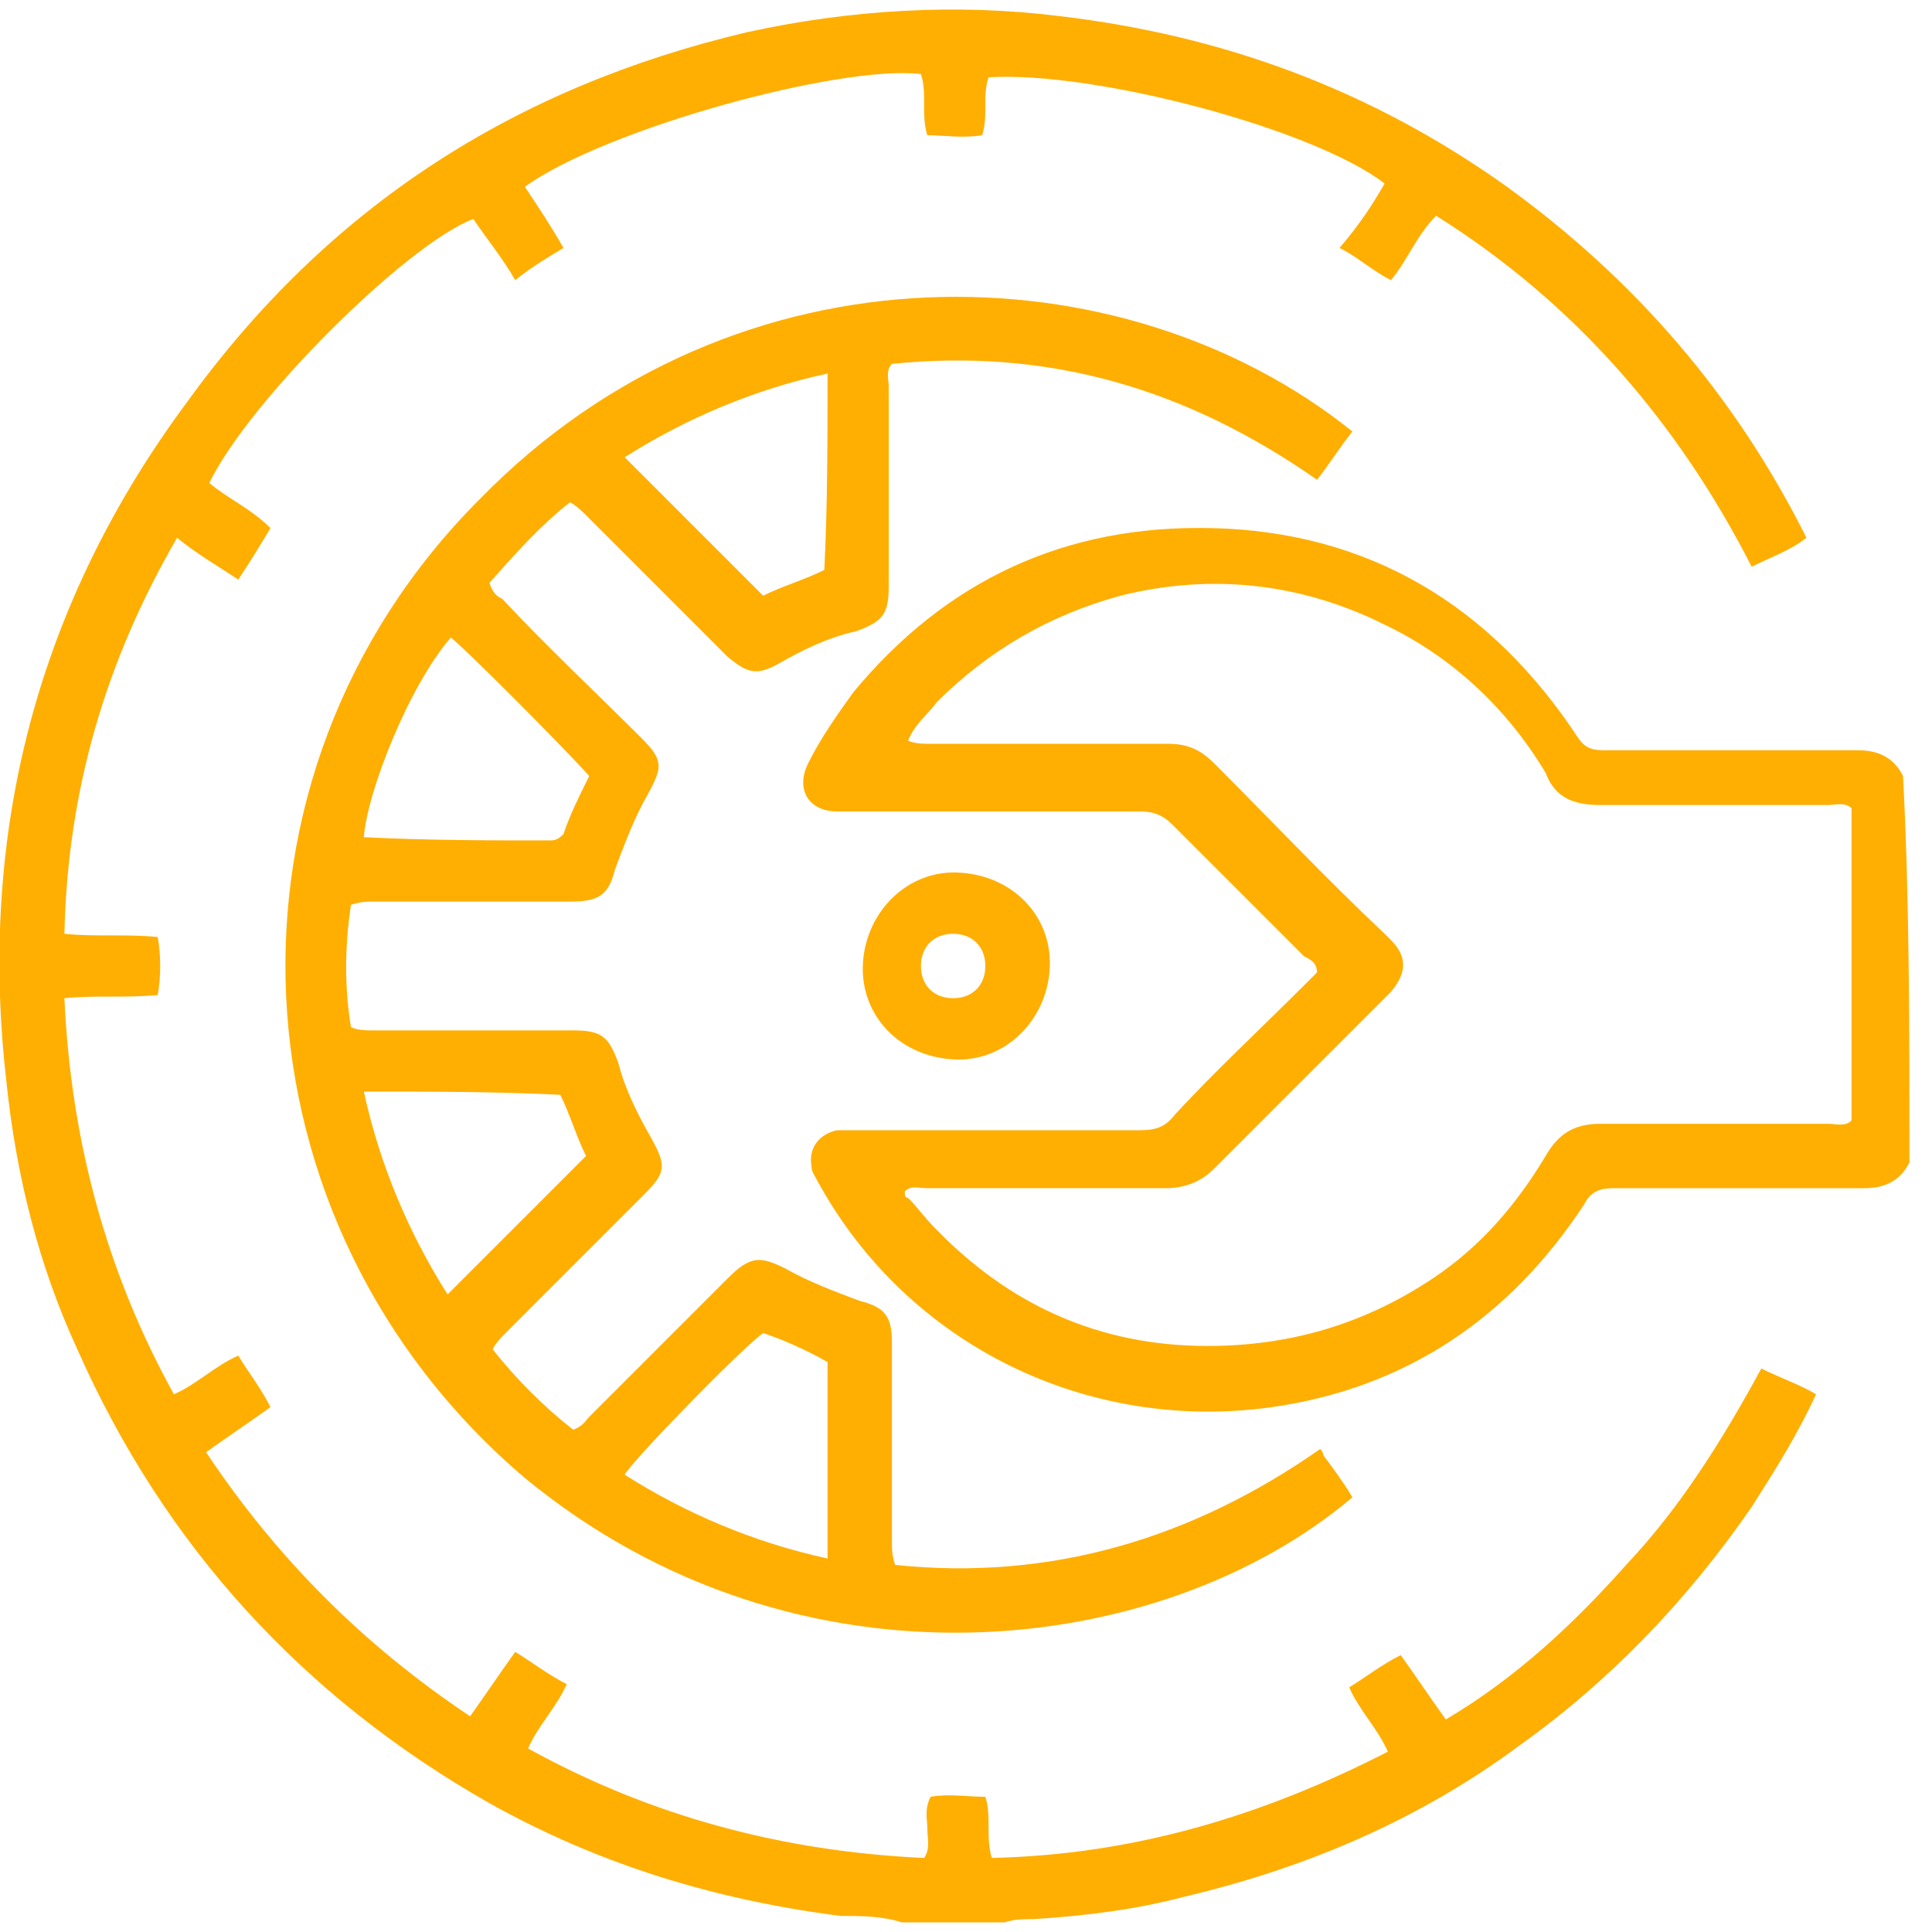 <?xml version="1.0" encoding="utf-8"?>
<!-- Generator: Adobe Illustrator 21.0.0, SVG Export Plug-In . SVG Version: 6.00 Build 0)  -->
<svg version="1.1" id="Calque_1" xmlns="http://www.w3.org/2000/svg" xmlns:xlink="http://www.w3.org/1999/xlink" x="0px" y="0px"
	 viewBox="0 0 60 60" style="enable-background:new 0 0 60 60;" xml:space="preserve">
<style type="text/css">
	.st0{fill:#FFAF01;}
</style>
<g id="R9HJhK_1_">
	<g>
		<path class="st0" d="M28,59.7c-0.6-0.2-1.3-0.2-1.9-0.2c-3.9-0.5-7.5-1.6-10.9-3.5c-5.8-3.3-10.1-8-12.8-14.1
			c-1.2-2.6-1.9-5.4-2.2-8.3c-0.9-7.8,1-14.9,5.6-21.1C10.2,6.4,16,2.7,23.2,1c3.2-0.7,6.5-0.9,9.7-0.5c5.1,0.6,9.7,2.3,13.9,5.3
			c4,2.9,7.1,6.5,9.3,10.9c-0.5,0.4-1.1,0.6-1.7,0.9c-2.3-4.5-5.5-8.2-9.8-10.9c-0.6,0.6-0.9,1.4-1.4,2c-0.6-0.3-1-0.7-1.6-1
			C42.2,7,42.6,6.4,43,5.7C40.8,4,34,2.2,30.7,2.4c-0.2,0.6,0,1.2-0.2,1.8c-0.6,0.1-1.2,0-1.7,0c-0.2-0.6,0-1.3-0.2-1.9
			C26.1,2,18.8,4,16.3,5.8c0.4,0.6,0.8,1.2,1.2,1.9C17,8,16.5,8.3,16,8.7c-0.4-0.7-0.9-1.3-1.3-1.9c-2.1,0.8-7,5.7-8.2,8.2
			c0.6,0.5,1.3,0.8,1.9,1.4c-0.3,0.5-0.6,1-1,1.6c-0.6-0.4-1.3-0.8-1.9-1.3C3.3,20.5,2.1,24.5,2,29c1,0.1,1.9,0,2.9,0.1
			c0.1,0.6,0.1,1.2,0,1.8c-1,0.1-1.9,0-2.9,0.1c0.2,4.4,1.3,8.5,3.4,12.3c0.7-0.3,1.3-0.9,2-1.2c0.3,0.5,0.7,1,1,1.6
			c-0.7,0.5-1.3,0.9-2,1.4c2.2,3.3,4.9,6,8.2,8.2c0.5-0.7,0.9-1.3,1.4-2c0.5,0.3,1,0.7,1.6,1c-0.3,0.7-0.9,1.3-1.2,2
			c3.8,2.1,7.9,3.2,12.3,3.4c0.2-0.3,0.1-0.6,0.1-0.9c0-0.3-0.1-0.6,0.1-1c0.6-0.1,1.1,0,1.7,0c0.2,0.6,0,1.2,0.2,1.9
			c4.4-0.1,8.4-1.3,12.3-3.3c-0.3-0.7-0.9-1.3-1.2-2c0.5-0.3,1-0.7,1.6-1c0.5,0.7,0.9,1.3,1.4,2c2.2-1.3,4-3,5.6-4.8
			c1.7-1.8,3-3.9,4.2-6.1c0.6,0.3,1.2,0.5,1.7,0.8c-0.6,1.3-1.3,2.4-2,3.5c-2,2.9-4.4,5.4-7.2,7.4c-3.1,2.3-6.6,3.8-10.4,4.7
			c-1.5,0.4-3.1,0.6-4.7,0.7c-0.3,0-0.6,0-0.9,0.1C30,59.7,29,59.7,28,59.7z"/>
		<path class="st0" d="M59.3,36.1c-0.3,0.6-0.8,0.8-1.4,0.8c-2.6,0-5.2,0-7.8,0c-0.4,0-0.7,0.1-0.9,0.5c-2.3,3.5-5.5,5.7-9.7,6.3
			c-5.7,0.8-11.3-1.9-14.1-7c-0.1-0.2-0.2-0.3-0.2-0.5c-0.1-0.6,0.3-1,0.8-1.1c0.2,0,0.4,0,0.6,0c2.9,0,5.9,0,8.8,0
			c0.5,0,0.8-0.1,1.1-0.5c1.3-1.4,2.7-2.7,4-4c0.1-0.1,0.3-0.3,0.4-0.4c0-0.3-0.2-0.4-0.4-0.5c-1.4-1.4-2.7-2.7-4.1-4.1
			c-0.3-0.3-0.6-0.4-1-0.4c-2.9,0-5.8,0-8.8,0c-0.2,0-0.4,0-0.6,0c-0.9,0-1.3-0.7-0.9-1.5c0.4-0.8,0.9-1.5,1.4-2.2
			c2.9-3.5,6.6-5.2,11.1-5.1c4.9,0.1,8.7,2.4,11.4,6.5c0.2,0.3,0.4,0.4,0.8,0.4c2.6,0,5.3,0,7.9,0c0.6,0,1.1,0.2,1.4,0.8
			C59.3,27.9,59.3,32,59.3,36.1z M28.1,37c0,0.1,0,0.2,0.1,0.2c0.3,0.3,0.5,0.6,0.8,0.9c2.3,2.4,5.1,3.7,8.5,3.7
			c2.6,0,4.9-0.7,7-2.1c1.5-1,2.6-2.3,3.5-3.8c0.4-0.7,0.9-1,1.7-1c2.4,0,4.7,0,7.1,0c0.2,0,0.5,0.1,0.7-0.1c0-3.3,0-6.5,0-9.7
			c-0.2-0.2-0.5-0.1-0.7-0.1c-2.4,0-4.7,0-7.1,0c-0.8,0-1.4-0.2-1.7-1c0,0,0,0,0,0c-1.2-2-2.9-3.6-5-4.6c-2.6-1.3-5.4-1.6-8.2-0.9
			c-2.2,0.6-4.1,1.7-5.7,3.3c-0.3,0.4-0.7,0.7-0.9,1.2c0.2,0.1,0.5,0.1,0.7,0.1c2.5,0,4.9,0,7.4,0c0.6,0,1,0.2,1.4,0.6
			c1.8,1.8,3.5,3.6,5.3,5.3c0.1,0.1,0.1,0.1,0.2,0.2c0.5,0.5,0.5,1,0,1.6c-0.1,0.1-0.1,0.1-0.2,0.2c-1.8,1.8-3.5,3.5-5.3,5.3
			c-0.4,0.4-0.9,0.6-1.5,0.6c-2.5,0-4.9,0-7.4,0C28.5,36.9,28.3,36.8,28.1,37z"/>
		<path class="st0" d="M42,13.4c-0.4,0.5-0.7,1-1.1,1.5c-4-2.8-8.3-4.1-13.2-3.6c-0.2,0.2-0.1,0.5-0.1,0.7c0,2.1,0,4.1,0,6.2
			c0,0.9-0.2,1.1-1,1.4c-0.9,0.2-1.7,0.6-2.4,1c-0.7,0.4-1,0.3-1.6-0.2c-1.5-1.5-2.9-2.9-4.4-4.4c-0.1-0.1-0.3-0.3-0.5-0.4
			c-0.9,0.7-1.7,1.6-2.5,2.5c0.1,0.3,0.2,0.4,0.4,0.5c1.4,1.5,2.9,2.9,4.3,4.3c0.7,0.7,0.7,0.9,0.2,1.8c-0.4,0.7-0.7,1.5-1,2.3
			c-0.2,0.8-0.5,1-1.4,1c-2,0-4.1,0-6.1,0c-0.2,0-0.4,0-0.7,0.1c-0.2,1.3-0.2,2.6,0,3.8c0.2,0.1,0.5,0.1,0.7,0.1c2.1,0,4.1,0,6.2,0
			c0.9,0,1.1,0.2,1.4,1c0.2,0.8,0.6,1.6,1,2.3c0.5,0.9,0.5,1.1-0.2,1.8c-1.4,1.4-2.9,2.9-4.3,4.3c-0.1,0.1-0.3,0.3-0.4,0.5
			c0.7,0.9,1.6,1.8,2.5,2.5c0.3-0.1,0.4-0.3,0.5-0.4c1.4-1.4,2.9-2.9,4.3-4.3c0.7-0.7,1-0.7,1.8-0.3c0.7,0.4,1.5,0.7,2.3,1
			c0.8,0.2,1,0.5,1,1.3c0,2.1,0,4.1,0,6.2c0,0.2,0,0.4,0.1,0.7c4.8,0.5,9.2-0.8,13.2-3.6c0.1,0.1,0.1,0.2,0.1,0.2
			c0.3,0.4,0.6,0.8,0.9,1.3c-5.9,5-17.2,6.4-25.7-0.6C7,38,6.3,24.1,14.9,15.5C22.9,7.3,34.9,7.7,42,13.4z M25.7,11.6
			c-2.3,0.5-4.4,1.4-6.3,2.6c1.5,1.5,2.9,2.9,4.3,4.3c0.6-0.3,1.3-0.5,1.9-0.8C25.7,15.7,25.7,13.7,25.7,11.6z M11.3,26
			C11.4,26,11.4,26,11.3,26c2,0.1,3.9,0.1,5.8,0.1c0.2,0,0.3-0.1,0.4-0.2c0.2-0.6,0.5-1.2,0.8-1.8c-0.9-1-4-4.1-4.3-4.3
			C12.7,21.3,11.4,24.6,11.3,26z M11.3,33.9c0.5,2.3,1.4,4.4,2.6,6.3c1.5-1.5,2.9-2.9,4.3-4.3c-0.3-0.6-0.5-1.3-0.8-1.9
			C15.4,33.9,13.4,33.9,11.3,33.9z M23.7,41.4c-0.7,0.5-4.1,4-4.3,4.4c1.9,1.2,4,2.1,6.3,2.6c0-2.1,0-4.1,0-6.1
			C25,41.9,24.3,41.6,23.7,41.4z"/>
		<path class="st0" d="M29.6,32.9c-1.7-0.1-2.9-1.4-2.8-3c0.1-1.6,1.4-2.9,3-2.8c1.7,0.1,2.9,1.4,2.8,3C32.5,31.7,31.2,33,29.6,32.9
			z M30.6,30c0-0.6-0.4-1-1-1c-0.6,0-1,0.4-1,1c0,0.6,0.4,1,1,1C30.2,31,30.6,30.6,30.6,30z"/>
	</g>
</g>
</svg>
